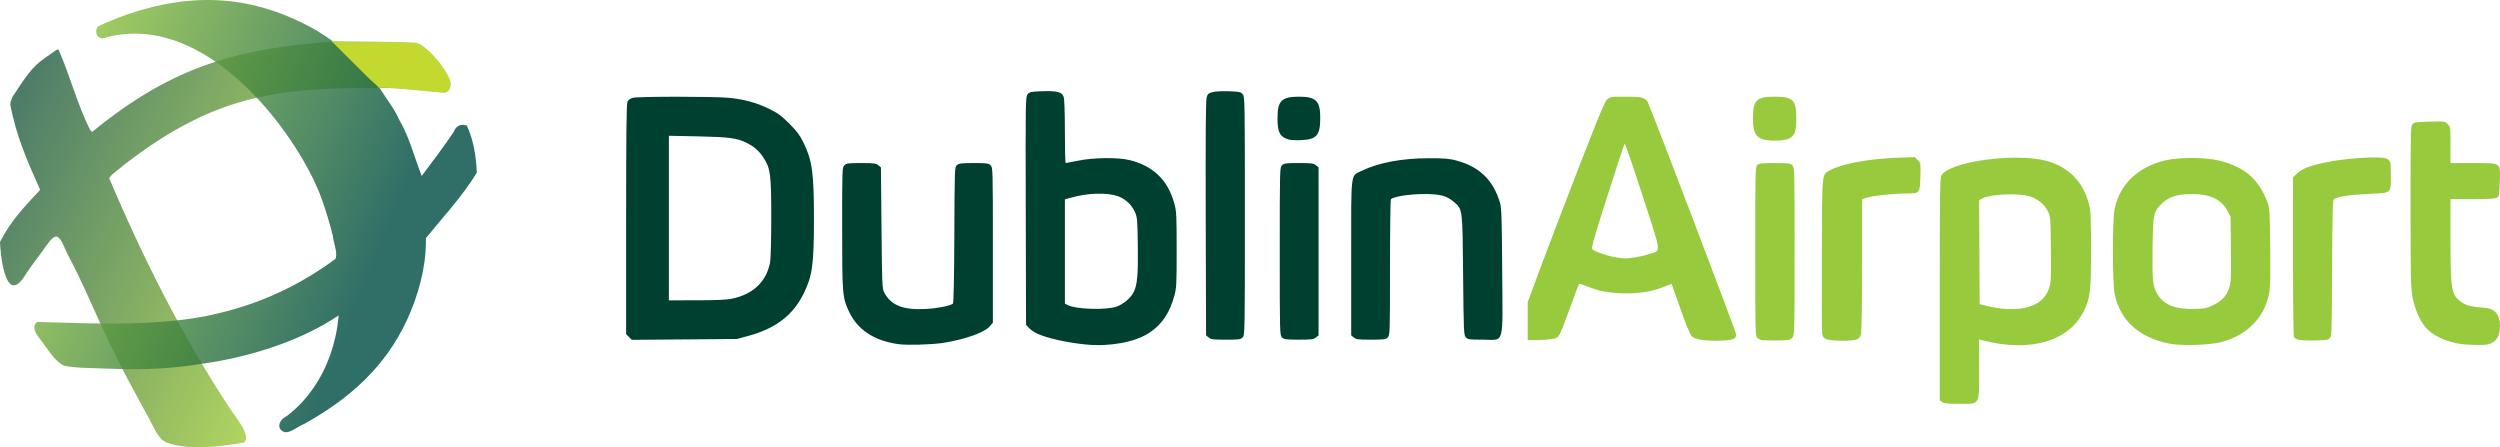 <svg xmlns="http://www.w3.org/2000/svg" xmlns:xlink="http://www.w3.org/1999/xlink" id="svg62" width="2222.21" height="397.58" viewBox="0 0 2222.21 397.58"><defs><linearGradient id="linear-gradient" x1="54.6" y1="953.17" x2="337.41" y2="826.73" gradientTransform="translate(-43.25 1058) scale(1 -1)" gradientUnits="userSpaceOnUse"><stop offset="0" stop-color="#256047"></stop><stop offset="1" stop-color="#a0cc3a"></stop></linearGradient><linearGradient id="linear-gradient-2" x1="-117.42" y1="868.06" x2="-425.18" y2="992.83" gradientTransform="translate(450.83 1099.93) scale(1 -1)" gradientUnits="userSpaceOnUse"><stop offset="0" stop-color="#004e44"></stop><stop offset="1" stop-color="#97ca3d"></stop></linearGradient></defs><path id="rect1738" d="M1444.67,85.94c-13.28,0-13.47.03-16.37,2.75-2.41,2.26-9.88,20.84-42.02,104.55-15.57,40.56-22.05,58.32-28.31,75.44v33.68c8.35.24,22.51-.51,24.98-1.79,3.34-1.73,3.57-2.22,13.77-30.09,3.62-9.88,6.73-18.11,6.91-18.29.18-.18,3.2.8,6.7,2.19,10.89,4.31,17.93,5.74,30.87,6.28,14.42.6,26.04-1.13,37.58-5.61l7.08-2.75,7.79,22.08c4.57,12.95,8.69,23.02,9.98,24.36,2.9,3.02,12.74,4.55,26.13,4.05,11.04-.41,13.45-1.4,13.45-5.56,0-2.22-75.33-200.13-78.53-206.34-2.14-4.14-5.41-4.94-20-4.94h0ZM1577.13,85.94c-15.85,0-18.93,3.12-18.93,19.15,0,11.1,1.68,15.44,7,18.1,4.75,2.37,19.74,2.44,24.64.12,5.51-2.62,6.86-6.22,6.86-18.41,0-16.15-2.9-18.96-19.57-18.96ZM2159.7,108.11c-11.29.27-13.72.61-15.22,2.12-1.68,1.68-1.78,6.02-1.76,73.5.02,64.7.2,72.59,1.8,80.71,1.99,10.04,6.04,19.65,10.86,25.73,6.19,7.81,18.64,13.81,32.54,15.68,3.73.5,12.1.84,18.62.75q15.66-.22,15.66-16.77,0-15.28-13.59-16.26c-11.7-.82-15.94-1.83-20.42-4.87-9.22-6.27-9.99-10.57-9.99-55.46v-36.29h19.81c15.51,0,20.23-.31,21.75-1.42,1.71-1.25,1.98-2.92,2.27-13.92.46-17.6,1.8-16.66-23.83-16.66h-20v-16.05c0-15.83-.03-16.08-2.53-18.58-2.5-2.5-2.73-2.53-15.97-2.21ZM1444.12,127.67c.39-.42,7.58,20.48,15.99,46.44,17.32,53.48,16.73,48.12,5.69,51.77-3.36,1.11-9.25,2.47-13.1,3.01-7.85,1.12-7.72,1.12-16-.06-6.93-.99-19.88-5.44-21.5-7.4-.84-1.01,2.44-12.42,13.56-47.17,8.07-25.21,14.98-46.18,15.37-46.59h0ZM1701.98,139.63l-16.65.63c-24.44.92-48.5,5.44-58.4,10.96-7.72,4.31-7.21-.75-7.54,74.72-.16,37.13-.02,68.99.31,70.82.45,2.5,1.39,3.67,3.79,4.71,3.9,1.69,22,1.95,26.52.38,2.38-.83,3.37-1.97,4.14-4.75.63-2.29,1.02-25.52,1.02-61.87v-58.21s5.26-1.56,5.26-1.56c5.62-1.68,23.75-3.47,35.31-3.5,10.61-.02,10.87-.37,11.27-14.9.33-11.94.31-12.07-2.36-14.74l-2.69-2.69ZM2113.93,140.01c-11.16-.37-31.34,1.25-45.08,4.02-15.02,3.02-22.43,5.77-26.81,9.94l-3.84,3.65.02,70.4c.01,38.72.38,70.99.83,71.7s2.13,1.71,3.73,2.21,8.19.83,14.63.71c9.72-.18,12.02-.52,13.5-2,1.67-1.67,1.8-5.75,2.06-62.15.22-49.52.52-60.57,1.64-61.49,2.57-2.13,15.09-4,31.39-4.69,20.14-.85,19.21-.06,19.19-16.36-.02-12.21-.23-13.07-3.67-14.88-1.14-.6-3.86-.95-7.58-1.07h0ZM1792.97,140.16c-28.63-.16-62.63,6.81-67.37,15.97-1.17,2.27-1.4,18.67-1.4,101.2v98.49l2.22,1.56c1.74,1.22,5.09,1.56,15.43,1.56,18.55,0,17.35,2.16,17.35-31.24v-25.97l2.75.71c42.32,10.99,76.74,1.22,90.14-25.59,5.91-11.82,6.62-17.72,6.59-54.91-.02-28.53-.28-34.52-1.77-40.39-5.07-20-18.53-33.56-38.39-38.67-7.07-1.82-16.01-2.67-25.55-2.72h0ZM1948.22,140.4c-9,0-17.99.77-24.25,2.32-23.85,5.91-39.73,21.24-44.26,42.71-2.11,9.98-2.11,65.99-.01,76,4.96,23.61,21.82,38.77,49,44.08h0c10.44,2.04,35.69,1.24,45.8-1.45,22.75-6.05,37.9-21.21,42.31-42.35,1.24-5.92,1.45-13.71,1.15-41.78-.34-31.97-.52-34.91-2.44-40.05-7.75-20.71-20.26-31.51-43.03-37.15-6.28-1.55-15.28-2.33-24.27-2.34h0ZM1577.53,144.94c-11.32,0-13.99.28-15.5,1.65-1.74,1.58-1.83,5.27-1.83,76.85s.11,75.29,1.75,76.74c.96.85,2.65,1.79,3.75,2.09s7.33.45,13.84.35c11.12-.17,11.96-.33,13.75-2.54,1.84-2.28,1.91-5.01,1.91-76.75s-.04-74.42-2-76.39c-1.8-1.8-3.33-2-15.67-2h0ZM1948.2,172.5c16.28,0,25.94,4.48,31.56,14.63l2.94,5.3.32,28.83c.27,24.78.08,29.57-1.36,34.15-2.31,7.34-6.38,11.87-14.08,15.66-5.93,2.92-7.56,3.25-17.21,3.54-16.27.48-26.55-3.47-32.2-12.39-4.62-7.29-5.18-12.09-4.8-41.78.39-30.92.75-32.54,9.11-40.2,6.09-5.58,13.24-7.73,25.73-7.73h0ZM1793.43,172.88c3.92.22,7.43.69,9.95,1.42,7.46,2.17,13.6,6.97,16.76,13.12,2.54,4.94,2.56,5.1,2.85,33.9.25,24.67.05,29.71-1.36,34.18-3.15,10-10.77,16.11-22.91,18.36-9.42,1.74-21.2.98-33.63-2.17l-5.39-1.37-.26-46.16-.26-46.16,2.26-1.4c4.62-2.87,20.22-4.38,31.99-3.71h0Z" fill="#97ca3d" stroke-width="0"></path><path id="path8229" d="M299.05,36.61c-.66.05-1.29.11-1.95.16-.23,0-.45,0-.68,0,.02.02.04.04.06.06-82.47,6.32-140.92,20-214.63,80.5l-.8-.82-.8-.82c-11.29-22.02-18.5-49.92-28.29-71.76l-1.93.51-10.75,7.57c-11.14,7.84-16.51,16.26-28.31,34.29,0,0-1.86,4.27-1.84,6.53,5.3,28.67,16.05,52.26,26.55,75.9C21.39,184.08,9.36,196.55,0,215.03c0,5.09,3.68,57.74,21.34,31.16,4.83-7.63,10.34-14.78,15.69-22.04,13.15-18.92,14.14-18.56,22.9,1.6,12.96,24.29,19.64,40.95,28.64,60.43,20.71,44.82,31.38,62.55,44.75,87.41,5.39,10.03,7.74,17.28,15.78,20.13,18.58,6.6,46.98,3.47,67.44-.3,8.06-5.08-8.22-23.95-11.08-28.72-43.55-65.55-79.2-137.41-108.47-206.37l1.29-1.56,1.29-1.56,12.2-9.87c81.2-62.25,138.25-68.64,238.87-66.89,15.89,1.14,31.17,3.26,44.74,3.58,5.8-.42,6.06-7.91,4.41-11.49-6.55-14.09-16.19-23.73-25.21-30.51-2.39-1.8-5.7-2.11-8.68-2.23-22.02-.89-44.06-.74-66.09-1.03l-.76-.19Z" fill="url(#linear-gradient)" opacity=".81" stroke-width="0"></path><path id="path8227-9" d="M113.08,12.84c-8.86,3.07-17.54,6.63-26,10.68-2.41,2.79-2.08,7.7,1.08,9.79,1.34.87,3.08,1.06,4.55.43,88.44-25.42,168.35,80.93,191.42,138.16,4.66,12.34,8.57,24.96,11.74,37.75.49,5.81,3.18,11.3,2.97,17.19-.08,1.09-.22,2.24-.62,3.23-26.75,19.92-57.04,35.1-89.07,44.44-5.29,1.58-10.64,2.89-16,4.21-49,11.95-111.58,8.77-152.01,7.68-2.68-.17-5.27-.27-7.92-.3-1.81,1.13-2.91,3.26-2.67,5.39.33,3.52,2.32,6.64,4.56,9.28,6.39,7.95,11.98,18.27,19.83,23.21,1.02.62,2.07,1.25,3.29,1.35,5,.92,10.08,1.36,15.1,1.56,11.22.47,22.43.81,33.68,1.11,35.75.96,59.42-2.47,79.99-5.77,38.71-6.21,77.77-19.3,107.12-37.45,2.34-1.47,4.65-2.98,6.97-4.46-.69,6.33-1.5,12.67-2.91,18.88-4.8,21.79-14.93,42.62-30.29,58.93-4.33,4.58-9.05,8.82-14.15,12.53-3.16,1.43-5.66,4.77-5.44,8.33.26,3.3,3.81,5.72,6.99,5.1,3.62-.61,6.69-2.8,9.82-4.58,1.93-1.17,3.93-2.22,6.01-3.08,40.59-22.75,71.55-50.75,90.76-92.21,2.06-4.51,3.92-9.02,5.67-13.68.4-1.1.85-2.3,1.25-3.44,3.94-11.13,6.89-22.62,8.5-34.32.09-.73.24-1.81.32-2.53.44-3.68.73-7.37.89-11.08.02-.77.07-1.85.08-2.74.04-1.6.03-3.2.02-4.8,13.29-16.33,27.57-31.91,39.49-49.31,2-2.93,3.94-5.91,5.77-8.94-.69-14.64-2.91-28.67-8.81-41.71-2.98-1.22-6.71-.9-9.1,1.39-1.29,1.14-2.09,2.71-2.7,4.28-8.96,13.38-18.8,26.13-28.39,39.05-2.66-6.85-5.07-13.79-7.43-20.75-3.36-9.76-6.94-19.52-12.21-28.44-4.5-10.45-11.74-19.35-17.76-28.91-.56-.87-1.12-.08-1.69-.96,14.18.67,28.32.18,42.45,1.5,5.05.45,10.11.98,15.15,1.38,2.21-1.24,3.95-3.87,3.26-6.3-2.87-10.2-15.99-24.66-22.68-30.74-3.27-1.65-6.86-2.57-10.47-3.1-21.57-2.42-45.63.26-65.23-1.71-5.42-3.95-10.98-7.7-16.71-11.19C225.65-4.65,171.75-7.29,113.08,12.84h0Z" fill="url(#linear-gradient-2)" opacity=".81" stroke-width="0"></path><path id="path128" d="M798.61,305.92c-21.4-3-36.15-12.63-43.72-28.51-6.1-12.8-6.3-15.19-6.32-74.72-.02-52.43.03-53.8,1.98-55.75,1.79-1.79,3.33-2,14.89-2s13.2.25,15.25,1.91l2.36,1.91.5,53.84c.46,50.06.63,54.09,2.36,57.34,6.19,11.62,17.04,15.87,37.48,14.67,10.6-.62,21.75-2.87,23.66-4.77.64-.64,1.09-22.74,1.25-61.2.25-59.86.26-60.21,2.36-61.95,1.77-1.47,4.19-1.75,15-1.75,11.56,0,13.1.21,14.89,2,1.96,1.96,2,3.33,2,70.97v68.97l-3.06,3.49c-4.7,5.36-22.84,11.68-41.57,14.49-10.26,1.54-31.8,2.13-39.31,1.07ZM965.55,306.27c-16.53-1.62-33.43-5.32-42.91-9.39-2.67-1.15-6.15-3.44-7.73-5.08l-2.87-2.99-.26-101.31c-.26-98.28-.21-101.38,1.64-103.66,1.74-2.15,2.82-2.38,12.65-2.75,13.44-.5,17.87.64,19.39,5,.69,1.98,1.09,13.41,1.09,30.99,0,15.32.34,27.85.75,27.85.41,0,5.47-.97,11.25-2.15,13.56-2.77,35.14-3.01,45.4-.5,21.08,5.16,34.11,17.71,39.81,38.33,2.01,7.29,2.16,10.08,2.16,41.31s-.15,34.05-2.13,41.21c-4.27,15.47-11.23,25.59-22.66,32.98-12.5,8.08-34.89,12.17-55.58,10.15ZM992.69,272.47c5.77-2.05,12.33-7.57,14.85-12.5,3.39-6.64,4.2-15.39,3.84-41.65-.32-23.7-.45-25.14-2.72-30.18-2.81-6.24-8.49-11.45-14.97-13.73-9.69-3.41-26.57-2.93-41.38,1.19l-5.75,1.6v92.67l2.16,1.16c7.33,3.92,34.49,4.82,43.97,1.45h0ZM559.08,299.55l-2.52-2.52v-102c0-75.2.3-102.67,1.16-104.54.74-1.63,2.45-2.9,4.75-3.54,4.59-1.27,72.24-1.28,85.31-.01,13.67,1.33,24.74,4.35,35.78,9.75,7.9,3.87,10.94,6.1,18.04,13.2,6.83,6.84,9.37,10.25,12.69,17.05,7.72,15.82,9.21,26.76,9.21,67.5s-1.43,50.64-8.88,66c-9.51,19.6-25.04,31.56-49.58,38.19l-9.99,2.7-46.73.37-46.73.37-2.52-2.52ZM650.89,265.45c18.7-3.96,30.47-15.29,33.66-32.4.55-2.96,1.01-20.65,1.01-39.3,0-38.92-.63-43.85-6.89-53.51-3.97-6.13-7.92-9.64-14.83-13.16-8.49-4.32-15.39-5.26-43.03-5.85l-26.25-.56v146.27l24.75-.02c17.73-.01,26.69-.43,31.58-1.47h0ZM1074.41,300.02l-2.36-1.91-.3-103.84c-.21-72.12.03-104.97.78-107.56.93-3.22,1.65-3.87,5.29-4.85,2.4-.65,8.68-.97,14.58-.75,9.41.35,10.54.6,12.26,2.72,1.82,2.25,1.89,5.92,1.89,108.22s-.03,105.91-2,107.89c-1.79,1.79-3.33,2-14.89,2s-13.2-.25-15.25-1.91h0ZM1139.55,299.93c-1.96-1.96-2-3.33-2-76.5s.04-74.54,2-76.5c1.79-1.79,3.33-2,14.89-2s13.2.25,15.25,1.91l2.36,1.91v149.35l-2.36,1.91c-2.05,1.66-4.05,1.91-15.25,1.91s-13.1-.21-14.89-2ZM1203.41,300.02l-2.36-1.91v-69.02c0-79.03-.84-72.25,9.61-77.36,14.6-7.14,35.6-11.06,59.39-11.08,14.26-.01,18.26.33,24.81,2.11,20.24,5.51,32.37,17.27,38.41,37.22,1.43,4.72,1.7,12.94,2.02,61,.45,67.8,2.37,60.95-17.16,60.95-12.22,0-13.42-.17-15.18-2.1-1.81-2-1.93-4.78-2.41-55.25-.56-59.87-.38-58.39-8.26-65.14-6.43-5.5-12.26-7.02-26.74-6.96-13.05.06-27.73,2.43-29.19,4.72-.43.68-.79,28.12-.8,60.98-.02,58.41-.06,59.79-2.02,61.75-1.79,1.79-3.33,2-14.89,2s-13.2-.25-15.25-1.91h0ZM1145.49,124.04c-8.08-2.63-9.94-6.24-9.94-19.26.01-15.14,3.75-18.85,19-18.85s18.99,3.71,19,18.85c.01,15.66-3.19,19.27-17.5,19.8-4.4.16-9.15-.08-10.56-.54h0Z" fill="#004030" stroke-width="0"></path><path id="path49872" d="M298.36,40.2c9.01,8.98,18.06,17.93,27.04,26.94,3.11,3.3,8,7.3,11.23,10.49,15.54.65,28.2,1.84,43.62,3.26,4.25.4,10.84,1.44,15.12,1.79,2.65-1.35,4.47-4.24,4.77-7.07.49-4.55-2.78-9.83-5.07-12.76-6.26-8.01-10.15-14.97-18.47-20.94-5.8-4.16-13.62-3.91-20.64-4.15-7.59-.15-15.18-.45-22.78-.32-11.64.14-23.32.53-34.9-.83l-3.92-.4c1.33,1.33,2.67,2.65,4,3.98Z" fill="#c4d92f" stroke-width="0"></path></svg>